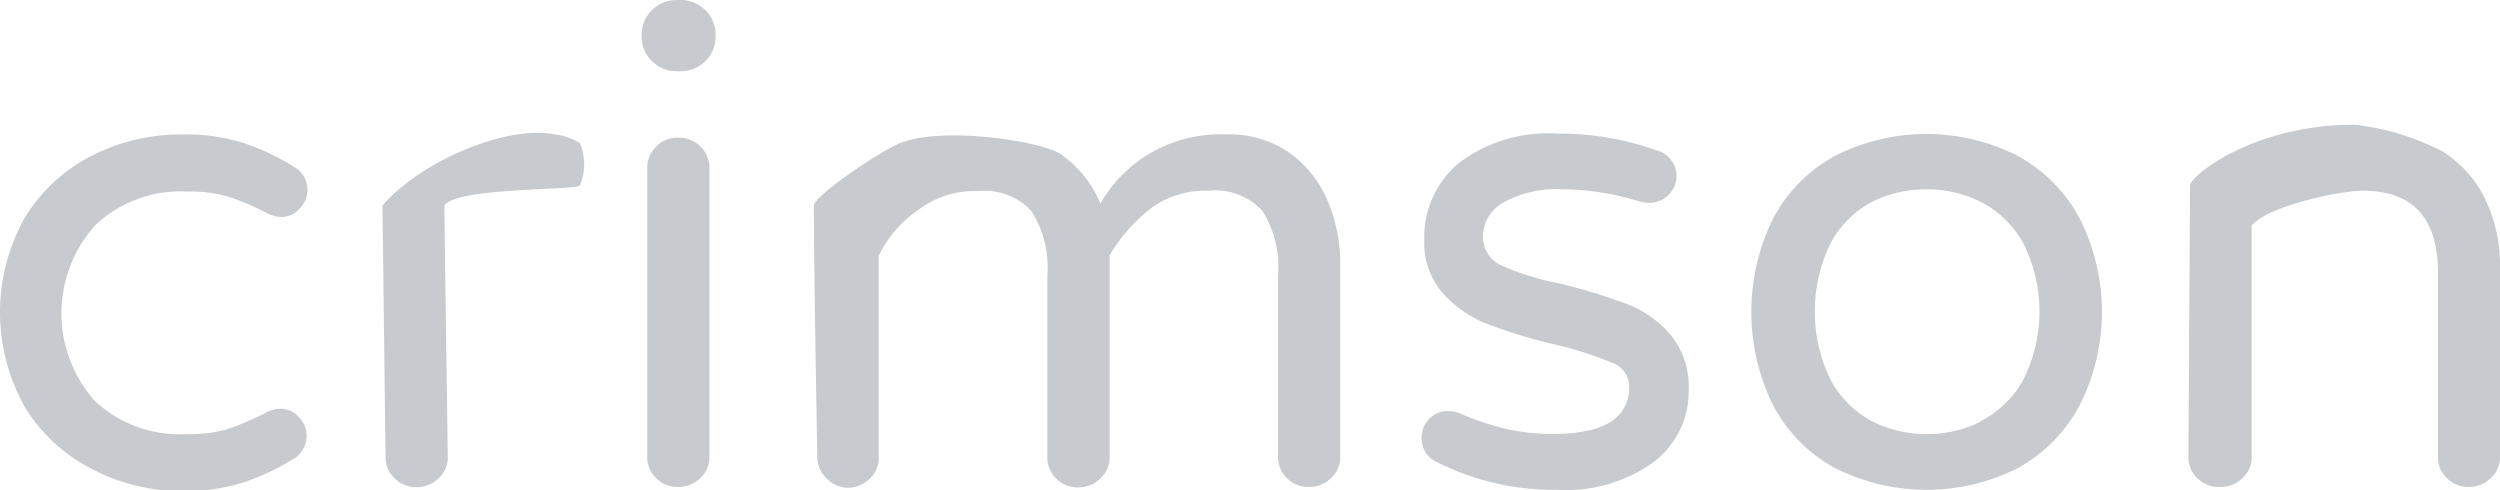 <svg width="102" height="20" fill="none" xmlns="http://www.w3.org/2000/svg"><g clip-path="url(#clip0)" fill="#C7CACF"><path d="M3.738 19.127a6.798 6.798 0 0 1-2.724-2.52A7.886 7.886 0 0 1 0 12.743c0-1.352.349-2.682 1.014-3.866a6.799 6.799 0 0 1 2.724-2.52 7.966 7.966 0 0 1 3.704-.872 7.88 7.88 0 0 1 2.556.37c.7.239 1.37.557 1.995.947a1.098 1.098 0 0 1 .543.796 1.07 1.07 0 0 1-.309.909.977.977 0 0 1-.737.345 1.283 1.283 0 0 1-.612-.164 10.153 10.153 0 0 0-1.576-.667 5.47 5.47 0 0 0-1.634-.206 5.11 5.11 0 0 0-2.047.303c-.654.24-1.25.61-1.75 1.089a5.387 5.387 0 0 0-1.364 3.577c0 1.316.485 2.587 1.365 3.578.5.466 1.091.827 1.738 1.059a5.11 5.11 0 0 0 2.025.291 5.778 5.778 0 0 0 1.634-.197c.542-.185 1.069-.411 1.575-.676.187-.105.397-.161.612-.164a.996.996 0 0 1 .738.346 1.077 1.077 0 0 1 .173 1.303c-.097.17-.238.31-.408.41-.627.384-1.296.699-1.995.938a7.882 7.882 0 0 1-2.556.37 7.964 7.964 0 0 1-3.67-.914zM16.09 19.506a1.168 1.168 0 0 1-.36-.873l-.125-10.251c1.55-1.787 5.028-3.294 7.04-2.898.36.044.705.165 1.013.354a2.213 2.213 0 0 1 0 1.729c-.243.214-5.028.066-5.53.823l.142 10.251a1.135 1.135 0 0 1-.378.873 1.259 1.259 0 0 1-.905.363 1.226 1.226 0 0 1-.896-.371zM26.6 2.495a1.35 1.35 0 0 1-.42-.988V1.4c.003-.37.154-.726.42-.988.267-.262.628-.41 1.006-.412h.167c.377.002.739.15 1.005.412.267.262.418.617.42.988v.107c-.002.37-.153.725-.42.987-.266.262-.628.41-1.005.413h-.167a1.413 1.413 0 0 1-1.006-.412zm.167 17.011a1.17 1.17 0 0 1-.36-.873V6.875a1.205 1.205 0 0 1 .36-.889 1.191 1.191 0 0 1 .897-.37 1.243 1.243 0 0 1 .914.362 1.217 1.217 0 0 1 .369.897v11.758a1.135 1.135 0 0 1-.378.873 1.26 1.26 0 0 1-.905.362 1.234 1.234 0 0 1-.897-.362zM33.715 19.506a1.175 1.175 0 0 1-.369-.873s-.142-7.69-.142-10.251c0-.346 2.296-1.951 3.352-2.47 1.676-.824 6.009-.157 6.747.395a4.558 4.558 0 0 1 1.592 2 5.557 5.557 0 0 1 2.157-2.125 5.687 5.687 0 0 1 2.972-.698 4.294 4.294 0 0 1 2.606.765 4.597 4.597 0 0 1 1.55 1.977c.335.799.505 1.655.503 2.52v7.887a1.136 1.136 0 0 1-.377.873 1.258 1.258 0 0 1-.905.362 1.243 1.243 0 0 1-.897-.362 1.169 1.169 0 0 1-.36-.873v-7.41a4.287 4.287 0 0 0-.637-2.619 2.6 2.6 0 0 0-1.002-.671 2.64 2.64 0 0 0-1.202-.152 3.758 3.758 0 0 0-2.355.724 6.853 6.853 0 0 0-1.676 1.91v8.235a1.135 1.135 0 0 1-.377.872 1.268 1.268 0 0 1-.914.363 1.225 1.225 0 0 1-.888-.363 1.171 1.171 0 0 1-.36-.872v-7.41a4.28 4.28 0 0 0-.646-2.62 2.575 2.575 0 0 0-1-.674 2.615 2.615 0 0 0-1.204-.149 3.758 3.758 0 0 0-2.355.725 4.826 4.826 0 0 0-1.676 1.91v8.234a1.136 1.136 0 0 1-.377.873 1.258 1.258 0 0 1-.905.362 1.216 1.216 0 0 1-.855-.395zM58.471 18.773a1.055 1.055 0 0 1-.47-.906c-.004-.284.104-.559.303-.765a1.023 1.023 0 0 1 .787-.33c.171 0 .34.036.495.107.577.248 1.174.45 1.785.601.658.156 1.334.23 2.011.223 2.062 0 3.093-.648 3.093-1.943a1.034 1.034 0 0 0-.203-.591 1.062 1.062 0 0 0-.51-.373 14.908 14.908 0 0 0-2.321-.74 21.977 21.977 0 0 1-2.724-.824 4.838 4.838 0 0 1-1.835-1.252 3.12 3.12 0 0 1-.771-2.198 3.9 3.9 0 0 1 .342-1.722 3.967 3.967 0 0 1 1.066-1.407 6.05 6.05 0 0 1 4.03-1.202 11.844 11.844 0 0 1 4.04.683c.246.061.46.208.604.412.135.182.208.4.21.626 0 .289-.114.567-.32.774a1.1 1.1 0 0 1-.837.33 1.788 1.788 0 0 1-.36-.059 10.903 10.903 0 0 0-3.185-.494 4.438 4.438 0 0 0-2.355.536 1.597 1.597 0 0 0-.612.579 1.56 1.56 0 0 0-.226.804 1.25 1.25 0 0 0 .201.719c.14.214.34.382.578.483.776.337 1.589.585 2.422.741.91.22 1.806.496 2.682.823a4.414 4.414 0 0 1 1.768 1.252 3.32 3.32 0 0 1 .738 2.272 3.58 3.58 0 0 1-.359 1.615 3.644 3.644 0 0 1-1.05 1.292 6.128 6.128 0 0 1-3.972 1.145 10.608 10.608 0 0 1-5.045-1.21zM74.847 19.086a6.208 6.208 0 0 1-2.514-2.569 8.617 8.617 0 0 1 0-7.583 6.184 6.184 0 0 1 2.514-2.561 8.203 8.203 0 0 1 3.75-.906c1.306 0 2.593.31 3.75.906a6.31 6.31 0 0 1 2.515 2.56 8.472 8.472 0 0 1 0 7.584 6.325 6.325 0 0 1-2.514 2.57 8.272 8.272 0 0 1-3.75.897 8.272 8.272 0 0 1-3.751-.898zm5.95-1.894a4.206 4.206 0 0 0 1.727-1.646 6.209 6.209 0 0 0 0-5.674 4.215 4.215 0 0 0-1.727-1.646 4.94 4.94 0 0 0-2.187-.503 5.034 5.034 0 0 0-2.221.503c-.708.379-1.29.95-1.676 1.646a6.347 6.347 0 0 0 0 5.674 4.155 4.155 0 0 0 1.676 1.646c.688.344 1.45.521 2.22.519.76.006 1.51-.167 2.188-.502v-.017zM89.647 19.506a1.169 1.169 0 0 1-.36-.873l.067-11.074c0-.346 2.514-2.47 6.704-2.47 1.267.139 2.496.513 3.62 1.103a4.74 4.74 0 0 1 1.727 1.951c.402.848.605 1.774.595 2.71v7.78a1.13 1.13 0 0 1-.377.873 1.266 1.266 0 0 1-.905.362 1.227 1.227 0 0 1-.889-.362 1.169 1.169 0 0 1-.36-.873v-7.509c0-2.223-1.022-3.343-3.067-3.343-.93 0-3.88.618-4.534 1.425v9.427a1.135 1.135 0 0 1-.377.873 1.259 1.259 0 0 1-.905.362 1.243 1.243 0 0 1-.939-.362z"/></g><defs><clipPath id="clip0"><path fill="#fff" d="M0 0h102v20H0z"/></clipPath></defs></svg>